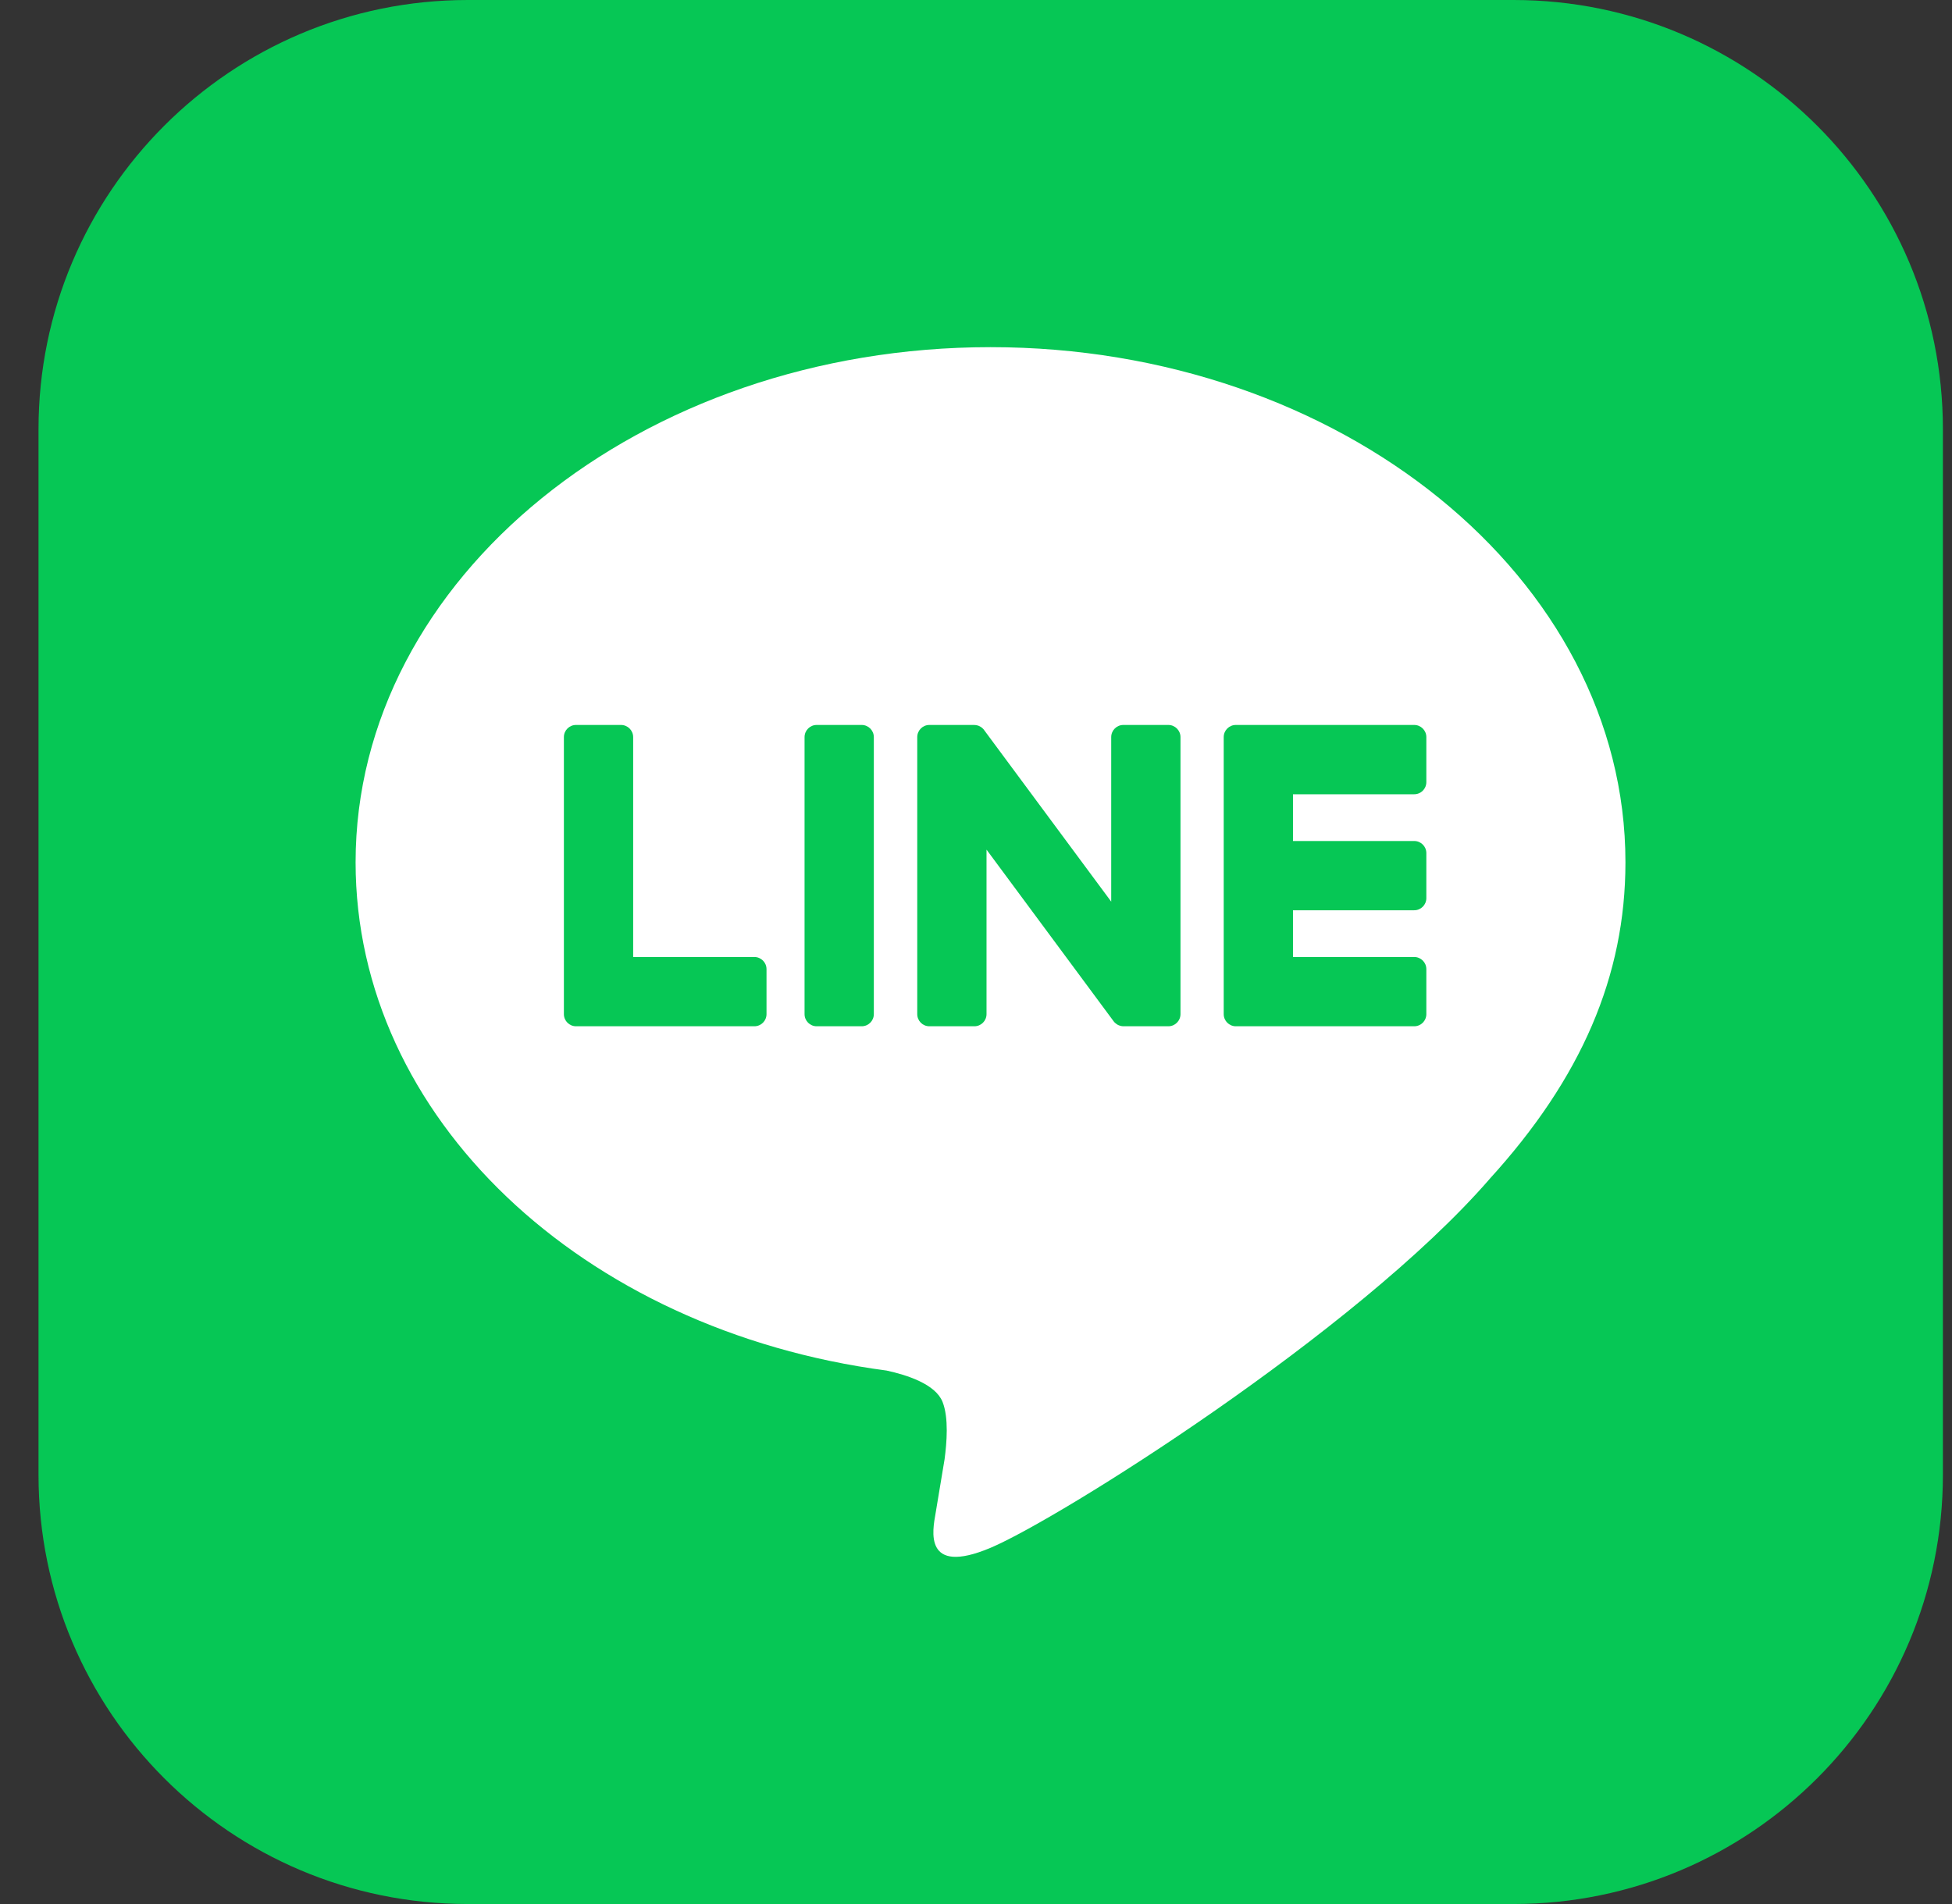 <svg width="41" height="40" viewBox="0 0 41 40" fill="none" xmlns="http://www.w3.org/2000/svg">
<rect x="0" y="0" width="41" height="40" fill="#333333" stroke="none"/>
<g clip-path="url(#clip0_1_3613)">
<path d="M31.791 0H9.826C4.846 0 0.809 4.037 0.809 9.018V30.982C0.809 35.963 4.846 40 9.826 40H31.791C36.772 40 40.809 35.963 40.809 30.982V9.018C40.809 4.037 36.772 0 31.791 0Z" fill="#06C755"/>
<path d="M34.141 18.115C34.141 12.148 28.159 7.293 20.805 7.293C13.452 7.293 7.469 12.148 7.469 18.115C7.469 23.465 12.213 27.946 18.622 28.793C19.056 28.887 19.648 29.079 19.797 29.45C19.931 29.787 19.885 30.316 19.84 30.656C19.84 30.656 19.684 31.597 19.65 31.798C19.592 32.135 19.382 33.116 20.805 32.517C22.229 31.917 28.485 27.994 31.283 24.774H31.282C33.215 22.654 34.141 20.504 34.141 18.115Z" fill="white"/>
<path d="M29.705 21.56H25.958C25.817 21.56 25.703 21.446 25.703 21.305V15.485C25.703 15.344 25.817 15.23 25.958 15.23H29.705C29.845 15.23 29.959 15.345 29.959 15.485V16.431C29.959 16.572 29.845 16.686 29.705 16.686H27.158V17.668H29.705C29.845 17.668 29.959 17.782 29.959 17.922V18.868C29.959 19.009 29.845 19.123 29.705 19.123H27.158V20.105H29.705C29.845 20.105 29.959 20.219 29.959 20.36V21.305C29.959 21.446 29.845 21.56 29.705 21.56Z" fill="#06C755"/>
<path d="M15.845 21.56C15.986 21.56 16.1 21.446 16.1 21.305V20.36C16.1 20.219 15.985 20.105 15.845 20.105H13.299V15.485C13.299 15.345 13.184 15.23 13.044 15.23H12.099C11.958 15.23 11.844 15.344 11.844 15.485V21.305C11.844 21.446 11.958 21.56 12.099 21.56L15.845 21.56Z" fill="#06C755"/>
<path d="M18.099 15.23H17.153C17.013 15.23 16.899 15.345 16.899 15.485V21.305C16.899 21.446 17.013 21.56 17.153 21.56H18.099C18.24 21.56 18.354 21.446 18.354 21.305V15.485C18.354 15.345 18.24 15.23 18.099 15.23Z" fill="#06C755"/>
<path d="M24.54 15.23H23.595C23.454 15.23 23.34 15.345 23.34 15.485V18.942L20.677 15.346C20.671 15.336 20.664 15.328 20.657 15.319C20.656 15.319 20.655 15.318 20.655 15.318C20.65 15.312 20.645 15.307 20.64 15.302C20.638 15.3 20.637 15.299 20.635 15.297C20.63 15.293 20.626 15.29 20.621 15.286C20.619 15.284 20.616 15.282 20.614 15.281C20.61 15.277 20.605 15.274 20.601 15.271C20.598 15.27 20.596 15.268 20.593 15.267C20.588 15.264 20.584 15.261 20.579 15.259C20.576 15.258 20.573 15.256 20.571 15.255C20.566 15.253 20.561 15.251 20.556 15.248C20.553 15.248 20.55 15.246 20.548 15.245C20.543 15.244 20.537 15.242 20.532 15.241C20.529 15.24 20.526 15.239 20.523 15.238C20.518 15.237 20.513 15.236 20.508 15.235C20.504 15.234 20.501 15.234 20.497 15.233C20.493 15.233 20.488 15.232 20.483 15.232C20.479 15.231 20.474 15.231 20.47 15.231C20.467 15.231 20.464 15.23 20.461 15.23H19.52C19.38 15.23 19.266 15.345 19.266 15.485V21.305C19.266 21.446 19.38 21.56 19.52 21.56H20.466C20.607 21.56 20.721 21.446 20.721 21.305V17.849L23.387 21.45C23.405 21.476 23.428 21.497 23.453 21.514C23.454 21.515 23.455 21.516 23.456 21.516C23.461 21.52 23.466 21.523 23.472 21.526C23.474 21.527 23.477 21.529 23.479 21.53C23.483 21.532 23.487 21.534 23.491 21.536C23.496 21.538 23.5 21.54 23.504 21.541C23.507 21.543 23.509 21.544 23.512 21.544C23.518 21.547 23.524 21.548 23.53 21.55C23.531 21.55 23.532 21.551 23.533 21.551C23.555 21.557 23.577 21.56 23.6 21.56H24.54C24.681 21.56 24.795 21.446 24.795 21.305V15.485C24.795 15.345 24.681 15.23 24.54 15.23Z" fill="#06C755"/>
</g>
<defs>
<clipPath id="clip0_1_3613">
<rect width="40" height="40" fill="white" transform="translate(0.809)"/>
</clipPath>
</defs>
</svg>

